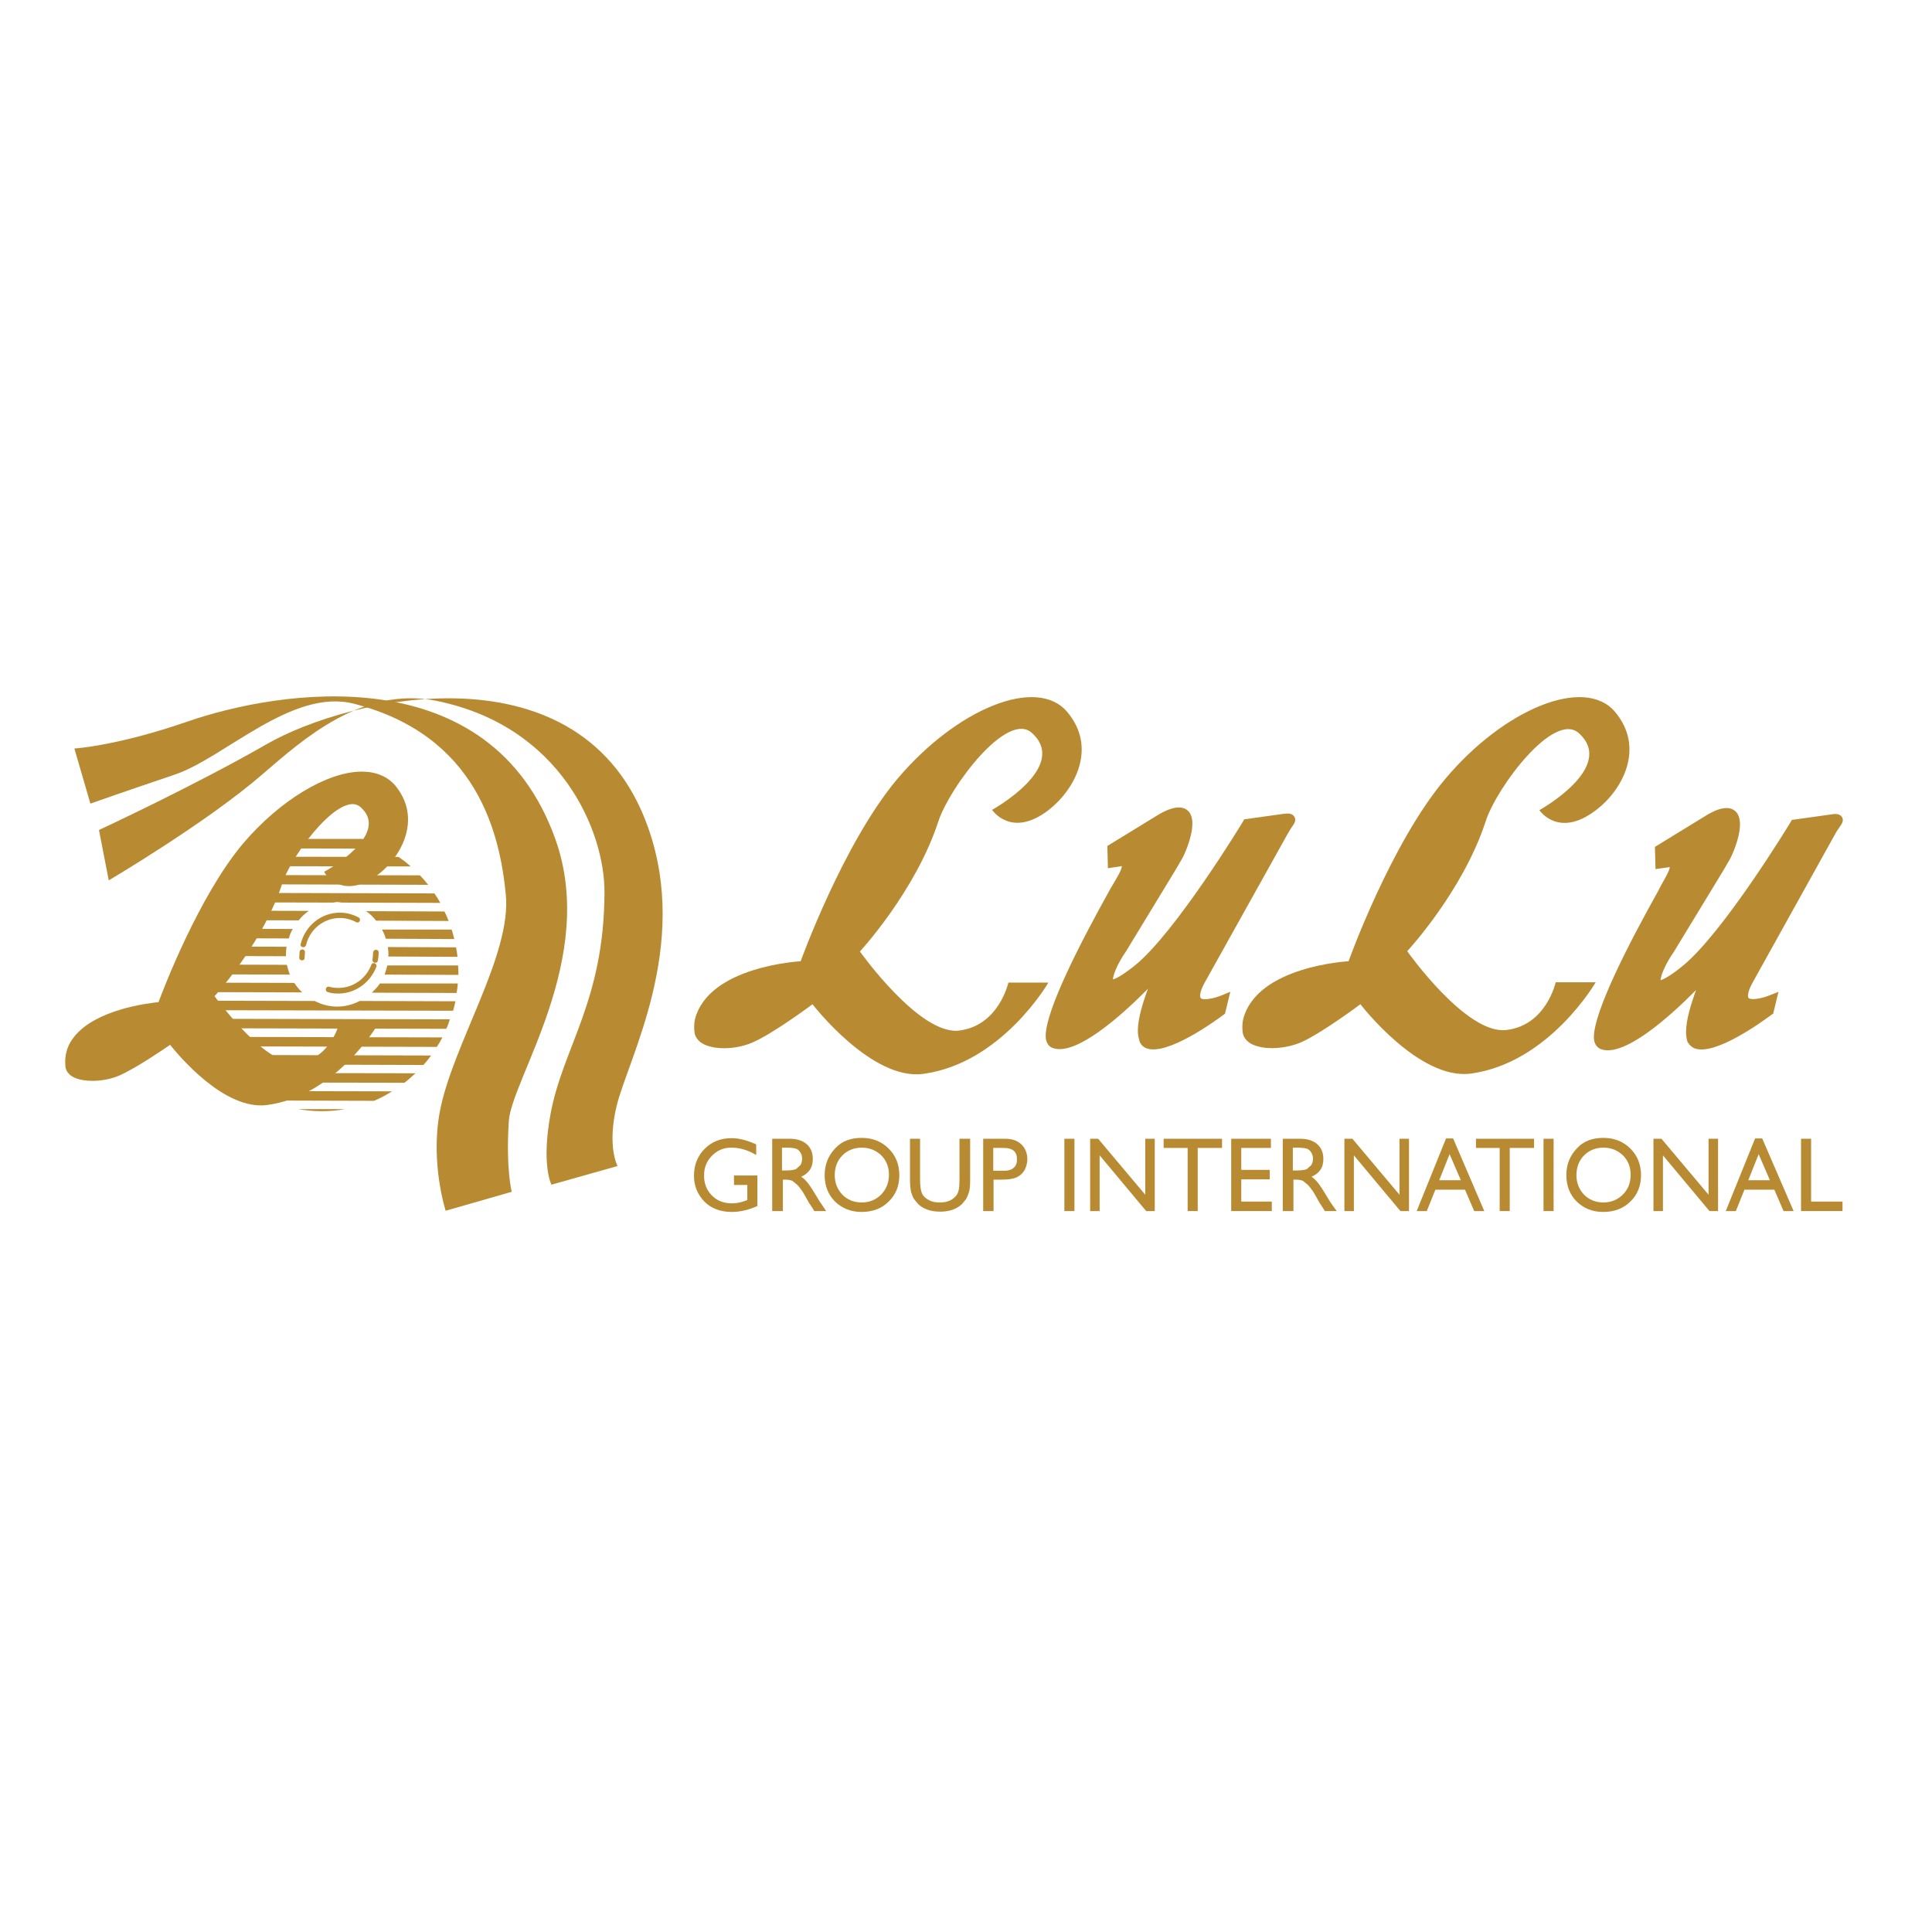 <svg xmlns="http://www.w3.org/2000/svg" xmlns:xlink="http://www.w3.org/1999/xlink" id="layer" x="0px" y="0px" viewBox="0 0 652 652" style="enable-background:new 0 0 652 652;" xml:space="preserve"> <style type="text/css"> .st0{fill:#B88B33;} </style> <g> <path class="st0" d="M25.1,252.6c0,0,14.2-0.8,38.2-9.1c30.6-10.6,102.1-22.4,124.2,39.9c14.2,40.2-15,80.9-15.8,95.1 c-1,16.2,1,23.7,1,23.7l-22.3,6.4c0,0-5.2-16-2-33.3c4.2-22.6,24.3-52.9,22.3-73.4c-2-20.5-9.6-53.7-51.2-64.4 c-20.9-5.4-43.8,18.3-60.5,23.9c-16.6,5.6-28.5,9.8-28.5,9.8L25.1,252.6"></path> <path class="st0" d="M33.4,280.1c0,0,31.9-14.8,56.3-28.8c28.1-16.3,106.9-34.4,129,27.9c14.3,40.2-6.7,78-10.6,94 c-3.3,13.7,0.3,20.3,0.3,20.3l-22.3,6.3c0,0-3.5-6.6-0.3-23.9c4.2-22.6,18.1-38.1,18.2-74.9c0-20.6-14.7-56-56.8-64.5 c-25-5-45,13.1-58.4,24.6c-18.7,16.3-52.1,36-52.1,36L33.4,280.1"></path> <path class="st0" d="M99.3,331.7l-36.8-0.1c0.1,1.1,0.2,2.2,0.4,3.2l39.1,0.1C101,334,100.1,332.9,99.3,331.7"></path> <path class="st0" d="M125.5,335l28.6,0.1c0.2-1.1,0.3-2.1,0.4-3.2l-26.3,0C127.5,333,126.5,334,125.5,335"></path> <path class="st0" d="M69.5,353.1l77.9,0.2c0.7-1,1.3-2.1,1.9-3.2l-81.6-0.2C68.3,351,68.9,352.1,69.5,353.1"></path> <path class="st0" d="M74.1,359.2l68.8,0.2c0.9-1,1.8-2.1,2.6-3.2l-74-0.2C72.3,357.1,73.2,358.2,74.1,359.2"></path> <path class="st0" d="M113.8,339.7c-2.7,0-5.3-0.7-7.6-1.9l-42.8-0.1c0.2,1.1,0.5,2.2,0.8,3.2l88.7,0.2c0.3-1.1,0.6-2.1,0.8-3.2 l-32.3-0.1C119.1,339,116.5,339.7,113.8,339.7"></path> <path class="st0" d="M66.3,347l84.3,0.2c0.5-1,0.9-2.1,1.2-3.2l-86.7-0.2C65.5,344.9,65.9,346,66.3,347"></path> <path class="st0" d="M80.5,365.3l56,0.1c1.3-1,2.5-2.1,3.7-3.2l-63.4-0.1C77.9,363.2,79.2,364.3,80.5,365.3"></path> <path class="st0" d="M108.5,375c2.7,0,5.3-0.2,7.9-0.7l-15.8,0C103.1,374.7,105.7,375,108.5,375"></path> <path class="st0" d="M90.7,371.4l35.5,0.1c2.2-0.9,4.2-2,6.1-3.2l-47.7-0.1C86.6,369.4,88.6,370.5,90.7,371.4"></path> <path class="st0" d="M78.5,292.3l60.1,0.1c-1.3-1.2-2.6-2.2-4.1-3.2l-52-0.1C81.2,290.1,79.9,291.2,78.5,292.3"></path> <path class="st0" d="M72.7,298.4l71.8,0.2c-0.9-1.1-1.8-2.2-2.8-3.2l-66.1-0.1C74.6,296.2,73.6,297.3,72.7,298.4"></path> <path class="st0" d="M129.8,328.9l24.9,0.1l0-0.8c0-0.8-0.1-1.6-0.1-2.4l-23.9,0C130.5,326.8,130.1,327.9,129.8,328.9"></path> <path class="st0" d="M96.8,325.6l-34.3-0.1c0,0.8-0.1,1.6-0.1,2.4l0,0.9l35.4,0.1C97.4,327.8,97.1,326.8,96.8,325.6"></path> <path class="st0" d="M69.4,304.5l42.9,0.1l1.5-0.2l1.6,0.2l33.2,0.1c-0.6-1.1-1.3-2.2-2-3.2l-75.2-0.2 C71.1,302.1,69.6,303.9,69.4,304.5"></path> <path class="st0" d="M87.4,286.3l42.5,0.1c-2.4-1.3-5-2.4-7.6-3.3l-27.3,0C92.3,283.9,89.8,285,87.4,286.3"></path> <path class="st0" d="M96.5,322c0-0.9,0.1-1.7,0.2-2.5l-33.6-0.1c-0.2,1.1-0.4,2.2-0.5,3.2l33.9,0.1L96.5,322"></path> <path class="st0" d="M131.1,322.1l-0.1,0.7l23.4,0.1c-0.1-1.1-0.3-2.1-0.5-3.2l-23-0.1C131,320.5,131.1,321.2,131.1,322.1"></path> <path class="st0" d="M98.8,313.5l-34.1-0.1c-0.3,1.1-0.6,2.2-0.8,3.2l33.6,0.1C97.7,315.6,98.2,314.5,98.8,313.5"></path> <path class="st0" d="M130.2,316.8l23.1,0.1c-0.3-1.1-0.5-2.2-0.9-3.2l-23.5,0C129.4,314.6,129.9,315.6,130.2,316.8"></path> <path class="st0" d="M126.9,310.7l24.5,0.1c-0.4-1.1-0.9-2.2-1.4-3.2l-26.5-0.1C124.8,308.3,126,309.5,126.9,310.7"></path> <path class="st0" d="M104.2,307.4l-35.9-0.1c-0.5,1-1.2,2.1-1.7,3.2l34.2,0.1C101.7,309.4,102.9,308.3,104.2,307.4"></path> <path class="st0" d="M110.4,294.5c0,0,22.7-12.5,11.8-22.6c-7.4-6.8-24.3,16-27.6,25.9c-6.8,20.7-23.2,38.3-23.2,38.3 s17.4,24.7,29.1,23.4c11.7-1.4,14.6-14.1,14.6-14.1l11.8,0c0,0-13.7,23.8-36.8,26.8c-15.3,2-32.6-20.6-32.6-20.6 s-11.2,7.8-17.4,10.6c-6.3,2.8-16.7,2.5-17.3-2.2c-2-18.4,31.3-21.1,31.3-21.1s12.5-34.7,28.6-53.7c17.4-20.7,41-30.3,50-19.7 c9,10.6,2.1,23.2-5.6,29C115.9,303,110.4,294.5,110.4,294.5"></path> <path class="st0" d="M122.1,260.4c-11.7,0-27.8,9.8-40.1,24.3c-14.9,17.7-27,49.4-28.5,53.5c-3.2,0.3-21.1,2.4-28.4,11.6 c-2.1,2.5-3.1,5.4-3.1,8.6l0.1,1.7c0.2,1.3,1,2.4,2.3,3.2c3.5,2.1,10.9,1.9,16-0.4c5.6-2.5,14.7-8.7,17-10.3 c2.8,3.5,18.4,22.3,32.8,20.3c23.2-3.1,37.2-27,37.3-27.2l0.7-1.1l-13.6,0l-0.1,0.6c0,0.1-2.9,12.2-14,13.5 c-10.3,1.2-25.6-19.2-28.1-22.5c2.5-2.8,16.8-19.3,22.9-38.2c2.5-7.6,14.1-24.2,22.1-26.4c1.8-0.5,3.1-0.2,4.3,0.8 c2.1,1.9,3,4,2.7,6.3c-0.9,7.6-14.2,15.1-14.3,15.1l-0.7,0.4l0.4,0.7c0.1,0.1,2.2,3.2,6.3,4c3.5,0.6,7.3-0.7,11.4-3.7 c4.4-3.3,9.3-9.4,10.1-16.7c0.5-4.9-0.9-9.4-4.3-13.5C130.7,262,126.8,260.4,122.1,260.4 M25,362.1c-0.9-0.6-1.4-1.2-1.6-2.1 c-0.8-3.1,0.6-6.6,2.8-9.3c7.5-9.3,27.7-11,27.9-11l0.4-0.1l0.2-0.5c0.2-0.3,12.7-34.8,28.4-53.5c12.1-14.3,27.7-23.8,39-23.8 c4.3,0,7.7,1.4,10,4.1c3.1,3.7,4.5,7.8,4,12.3c-0.7,6.8-5.4,12.5-9.5,15.6c-3.7,2.8-7.1,4-10.2,3.5c-2.5-0.5-4.1-1.9-4.8-2.7 c3-1.8,13.4-8.5,14.3-15.8l0.1-1c0-2.4-1.1-4.7-3.2-6.6c-1.5-1.4-3.4-1.7-5.6-1.2c-8.8,2.3-20.6,19.6-23.1,27.4 c-6.6,20.3-22.9,37.9-23,38l-0.5,0.5l0.4,0.5c0.7,1,17.7,25,29.8,23.6c10.7-1.2,14.3-11.5,15.1-14.1l9.8,0 c-3.1,4.7-16,22.7-35.5,25.3c-14.7,2-31.7-20-31.9-20.3l-0.4-0.5l-0.6,0.4c-0.1,0.1-11.2,7.8-17.3,10.5 C35.1,363.6,28.5,364.3,25,362.1"></path> <path class="st0" d="M101.5,318.5c1.5-6,6.8-10.5,13.2-10.5c2.3,0,4.4,0.6,6.3,1.6c1.1,0.6,0.2,2.2-0.8,1.6 c-1.7-0.9-3.5-1.4-5.5-1.4c-5.5,0-10.2,3.9-11.4,9.1C102.9,320.2,101.1,319.7,101.5,318.5 M101,323.2l0.1-2c0.2-1.2,2-1,1.8,0.3 l-0.1,1.7C102.9,324.4,101,324.4,101,323.2"></path> <path class="st0" d="M127,326.3c-2,5.2-7,9-12.8,9c-1.3,0-2.5-0.1-3.6-0.5c-1.2-0.4-0.6-2.1,0.5-1.8c1,0.3,2,0.4,3.1,0.4 c5,0,9.4-3.2,11.1-7.8C125.7,324.5,127.4,325.1,127,326.3 M127.8,321.5c0,0.9-0.1,1.8-0.3,2.7c-0.2,1.2-2,0.8-1.8-0.4 c0.1-0.7,0.2-1.5,0.2-2.3C126,320.2,127.8,320.2,127.8,321.5"></path> <path class="st0" d="M247.7,396.7h7.9V407c-2.9,1.3-5.8,2-8.6,2c-3.9,0-7-1.2-9.3-3.5c-2.3-2.4-3.5-5.3-3.5-8.7 c0-3.6,1.2-6.7,3.6-9.1c2.4-2.4,5.4-3.6,9.1-3.6c1.3,0,2.6,0.2,3.8,0.5c1.2,0.3,2.7,0.8,4.5,1.6v3.6c-2.8-1.7-5.6-2.5-8.4-2.5 c-2.6,0-4.7,0.9-6.5,2.7c-1.8,1.8-2.7,4-2.7,6.7c0,2.8,0.9,5,2.7,6.8c1.8,1.8,4,2.6,6.8,2.6c1.4,0,3-0.3,4.8-1l0.3-0.1v-5.1h-4.5 V396.7z"></path> <path class="st0" d="M260.6,408.7v-24.4h5.9c2.4,0,4.3,0.6,5.7,1.8c1.4,1.2,2.1,2.9,2.1,5c0,1.4-0.3,2.7-1,3.7 c-0.7,1-1.7,1.8-2.9,2.3c0.7,0.5,1.5,1.2,2.2,2.1c0.7,0.9,1.7,2.4,3,4.6c0.8,1.4,1.5,2.4,2,3.1l1.2,1.8h-4l-1-1.6l-0.2-0.3 l-0.6-0.9l-1-1.8l-1.1-1.9c-0.7-1-1.3-1.8-1.9-2.4l-1.6-1.3c-0.5-0.2-1.2-0.4-2.3-0.4h-0.9v10.6H260.6z M264.9,387.3h-1v7.7h1.3 c1.7,0,2.9-0.2,3.5-0.5l1.5-1.4c0.3-0.6,0.5-1.3,0.5-2.1c0-0.7-0.2-1.5-0.6-2.1c-0.4-0.6-0.9-1.1-1.6-1.3 C267.8,387.4,266.6,387.3,264.9,387.3"></path> <path class="st0" d="M290.8,384c3.6,0,6.7,1.2,9.1,3.6c2.4,2.4,3.6,5.4,3.6,9c0,3.6-1.2,6.6-3.6,8.9c-2.4,2.4-5.5,3.5-9.2,3.5 c-3.5,0-6.5-1.2-8.9-3.5c-2.3-2.3-3.5-5.3-3.5-8.9c0-3.6,1.2-6.6,3.6-9.1C284.1,385.1,287.1,384,290.8,384 M290.9,387.3 c-2.7,0-4.9,0.9-6.6,2.6c-1.7,1.7-2.6,4-2.6,6.7c0,2.6,0.9,4.8,2.6,6.6c1.7,1.7,3.9,2.6,6.5,2.6c2.6,0,4.8-0.9,6.6-2.7 c1.7-1.8,2.6-4,2.6-6.7c0-2.6-0.9-4.8-2.6-6.5C295.6,388.2,293.4,387.3,290.9,387.3"></path> <path class="st0" d="M324,384.3h3.4v13.8c0,1.9-0.1,3.3-0.4,4.2c-0.3,1-0.6,1.7-1,2.4l-1.4,1.7c-1.9,1.7-4.3,2.5-7.3,2.5 c-3.1,0-5.5-0.8-7.4-2.5l-1.4-1.7c-0.4-0.6-0.7-1.4-1-2.3c-0.2-0.9-0.4-2.4-0.4-4.3v-13.8h3.4v13.8c0,2.3,0.3,3.9,0.7,4.8 c0.5,0.9,1.3,1.6,2.3,2.1c1,0.6,2.2,0.8,3.7,0.8c2,0,3.6-0.5,4.8-1.6c0.7-0.6,1.2-1.3,1.4-2.1c0.3-0.8,0.4-2.1,0.4-4.1V384.3z"></path> <path class="st0" d="M331.8,408.7v-24.4h7.5c2.2,0,4,0.6,5.4,1.9c1.3,1.3,2,3,2,5c0,1.4-0.4,2.7-1,3.8c-0.7,1.1-1.6,1.9-2.8,2.4 c-1.2,0.5-2.9,0.7-5.1,0.7h-2.5v10.6H331.8z M338.7,387.4h-3.5v7.7h3.7c1.4,0,2.4-0.3,3.2-1c0.8-0.7,1.1-1.6,1.1-2.9 C343.2,388.6,341.7,387.4,338.7,387.4"></path> <rect x="359.2" y="384.3" class="st0" width="3.4" height="24.4"></rect> <polygon class="st0" points="386.5,384.3 389.7,384.3 389.7,408.7 386.8,408.7 371.1,389.9 371.1,408.7 367.9,408.7 367.9,384.3 370.6,384.3 386.5,403.2 "></polygon> <polygon class="st0" points="392.7,384.3 412.4,384.3 412.4,387.4 404.2,387.4 404.2,408.7 400.8,408.7 400.8,387.4 392.7,387.4 "></polygon> <polygon class="st0" points="415.5,384.3 428.9,384.3 428.9,387.4 418.9,387.4 418.9,394.8 428.5,394.8 428.5,398 418.9,398 418.9,405.5 429.2,405.5 429.2,408.7 415.5,408.7 "></polygon> <path class="st0" d="M432.9,408.7v-24.4h5.9c2.4,0,4.3,0.6,5.7,1.8c1.4,1.2,2.1,2.9,2.1,5c0,1.4-0.3,2.7-1,3.7 c-0.7,1-1.7,1.8-3,2.3c0.7,0.5,1.5,1.2,2.2,2.1c0.7,0.9,1.7,2.4,3,4.6c0.8,1.4,1.5,2.4,2,3.1l1.3,1.8h-4l-1-1.6l-0.2-0.3l-0.6-0.9 l-1-1.8l-1.1-1.9c-0.7-1-1.3-1.8-1.9-2.4l-1.6-1.3c-0.5-0.2-1.2-0.4-2.3-0.4h-0.9v10.6H432.9z M437.3,387.3h-1v7.7h1.3 c1.7,0,2.9-0.2,3.5-0.5l1.5-1.4c0.3-0.6,0.5-1.3,0.5-2.1c0-0.7-0.2-1.5-0.6-2.1c-0.4-0.6-0.9-1.1-1.6-1.3 C440.1,387.4,438.9,387.3,437.3,387.3"></path> <polygon class="st0" points="472.3,384.3 475.5,384.3 475.5,408.7 472.6,408.7 456.9,389.9 456.9,408.7 453.7,408.7 453.7,384.3 456.4,384.3 472.3,403.2 "></polygon> <path class="st0" d="M488,384.2h2.4l10.5,24.5h-3.4l-3.1-7.2h-10l-2.9,7.2h-3.4L488,384.2z M493,398.3l-3.8-8.8l-3.5,8.8H493z"></path> <polygon class="st0" points="498.1,384.3 517.7,384.3 517.7,387.4 509.5,387.4 509.5,408.7 506.1,408.7 506.1,387.4 498.1,387.4 "></polygon> <rect x="520.9" y="384.3" class="st0" width="3.4" height="24.4"></rect> <path class="st0" d="M541.1,384c3.6,0,6.7,1.2,9.1,3.6c2.4,2.4,3.6,5.4,3.6,9c0,3.6-1.2,6.6-3.6,8.9c-2.4,2.4-5.5,3.5-9.2,3.5 c-3.6,0-6.5-1.2-8.9-3.5c-2.3-2.3-3.5-5.3-3.5-8.9c0-3.6,1.2-6.6,3.6-9.1C534.4,385.1,537.4,384,541.1,384 M541.2,387.3 c-2.7,0-4.9,0.9-6.6,2.6c-1.7,1.7-2.6,4-2.6,6.7c0,2.6,0.9,4.8,2.6,6.6c1.7,1.7,3.9,2.6,6.5,2.6c2.6,0,4.8-0.9,6.6-2.7 c1.8-1.8,2.6-4,2.6-6.7c0-2.6-0.9-4.8-2.6-6.5C545.9,388.2,543.7,387.3,541.2,387.3"></path> <polygon class="st0" points="576.6,384.3 579.8,384.3 579.8,408.7 576.9,408.7 561.2,389.9 561.2,408.7 558,408.7 558,384.3 560.7,384.3 576.6,403.2 "></polygon> <path class="st0" d="M592.3,384.2h2.4l10.6,24.5h-3.4l-3.1-7.2h-10.1l-2.9,7.2h-3.4L592.3,384.2z M597.3,398.3l-3.8-8.8l-3.5,8.8 H597.3z"></path> <polygon class="st0" points="607.8,384.3 611.2,384.3 611.2,405.5 621.8,405.5 621.8,408.7 607.8,408.7 "></polygon> <path class="st0" d="M387,353.8c6.9,2.5,22.9-9.1,26-11.4l0.4-0.3l1.8-7.4l-2.9,1.2c-2.7,1.1-6.4,1.8-7.1,0.9 c-0.3-0.3-0.5-1.8,1.3-5.1l28.5-51.1l0.9-1.4c0.8-1.1,1.7-2.3,0.9-3.6c-0.8-1.3-2.4-1.1-4-0.9l-12.9,1.8l-0.4,0.7 c-0.2,0.4-22.9,37.7-36.6,48.7c-4.8,3.8-6.7,4.5-7.3,4.6c0-1.4,1.5-5.3,4.5-9.6l16.6-27.3l2.1-3.6c0.7-1.1,3.6-7.3,3.6-12.1 c0-1.7-0.4-3.2-1.4-4.2c-3-3-8.7,0.4-10.5,1.5l-16.8,10.3l0.2,7.5l2-0.3l2.7-0.4c0,1.2-1.9,4.3-2.6,5.5l-0.9,1.5l-0.4,0.7 c-10.2,18.3-21.8,40.9-21.8,49.6c0,0.7,0.1,1.4,0.3,1.9c0.1,0.3,0.6,1.6,1.9,2.1c7.8,3.2,23.7-11.2,32.3-19.9 c-1.7,4.6-3.4,10.1-3.4,14.1c0,1.3,0.2,2.3,0.5,3.3C384.6,351.8,385.4,353.3,387,353.8"></path> <path class="st0" d="M571.9,353.8c6.9,2.6,22.9-9.1,26-11.4l0.5-0.3l1.8-7.4l-3,1.2c-2.7,1.1-6.3,1.7-7.1,0.9 c-0.3-0.3-0.5-1.8,1.3-5.1l28.4-51.1l0.9-1.3c0.8-1.2,1.7-2.3,0.9-3.6c-0.8-1.2-2.4-1.1-4-0.8l-12.9,1.8l-0.4,0.7 c-0.2,0.4-22.9,37.7-36.6,48.7c-4.8,3.9-6.7,4.5-7.3,4.7c0-1.4,1.5-5.3,4.5-9.6l16.6-27.3l2.1-3.6c0.7-1.1,3.6-7.3,3.6-12.1 c0-1.7-0.4-3.3-1.4-4.3c-3-3-8.6,0.4-10.5,1.6l-16.8,10.3l0.2,7.5l2.1-0.3l2.7-0.4c0,1.2-1.9,4.3-2.6,5.6l-0.8,1.5l-0.4,0.8 c-10.2,18.2-21.8,40.9-21.8,49.5c0,0.7,0.1,1.3,0.3,1.9c0.1,0.3,0.6,1.5,1.9,2.1c7.8,3.2,23.7-11.2,32.3-19.9 c-1.7,4.6-3.4,10.1-3.4,14.2c0,1.2,0.2,2.4,0.5,3.3C569.6,351.8,570.4,353.2,571.9,353.8"></path> <path class="st0" d="M519.5,273.4c0,0,26-14.4,13.4-25.9c-8.4-7.8-27.8,18.2-31.5,29.6c-7.7,23.7-26.5,43.9-26.5,43.9 s19.9,28.2,33.4,26.6c13.5-1.5,16.7-16.1,16.7-16.1h13.5c0,0-15.7,27.2-42.1,30.8c-17.5,2.4-37.3-23.4-37.3-23.4 s-12.8,9.6-19.9,12.8c-5.1,2.2-12.1,2.8-16.5,0.8c-1.7-0.8-3-2.2-3.3-3.9c-0.2-1.4-0.2-3,0.1-4.5c4.5-18.1,35.6-19.7,35.6-19.7 s14.2-39.7,32.6-61.5c19.9-23.7,47-34.8,57.3-22.7c10.3,12.2,2.5,26.5-6.4,33.2C525.9,283.1,519.5,273.4,519.5,273.4"></path> <path class="st0" d="M334.8,273.3c0,0,26.1-14.4,13.5-25.9c-8.4-7.8-27.8,18.3-31.6,29.7c-7.7,23.7-26.5,44-26.5,44 s20,28.2,33.4,26.7c13.5-1.6,16.7-16.2,16.7-16.2h13.5c0,0-15.7,27.2-42.2,30.8c-17.5,2.4-37.4-23.5-37.4-23.5s-12.8,9.6-20,12.8 c-5.1,2.3-12.1,2.8-16.5,0.8c-1.7-0.8-3-2.2-3.3-3.9c-0.2-1.4-0.2-3.1,0.1-4.5c4.5-18.1,35.7-19.7,35.7-19.7s14.3-39.7,32.6-61.5 c20-23.7,47-34.8,57.3-22.7c10.4,12.2,2.5,26.5-6.4,33.3C341.2,283,334.8,273.3,334.8,273.3"></path> </g> </svg>